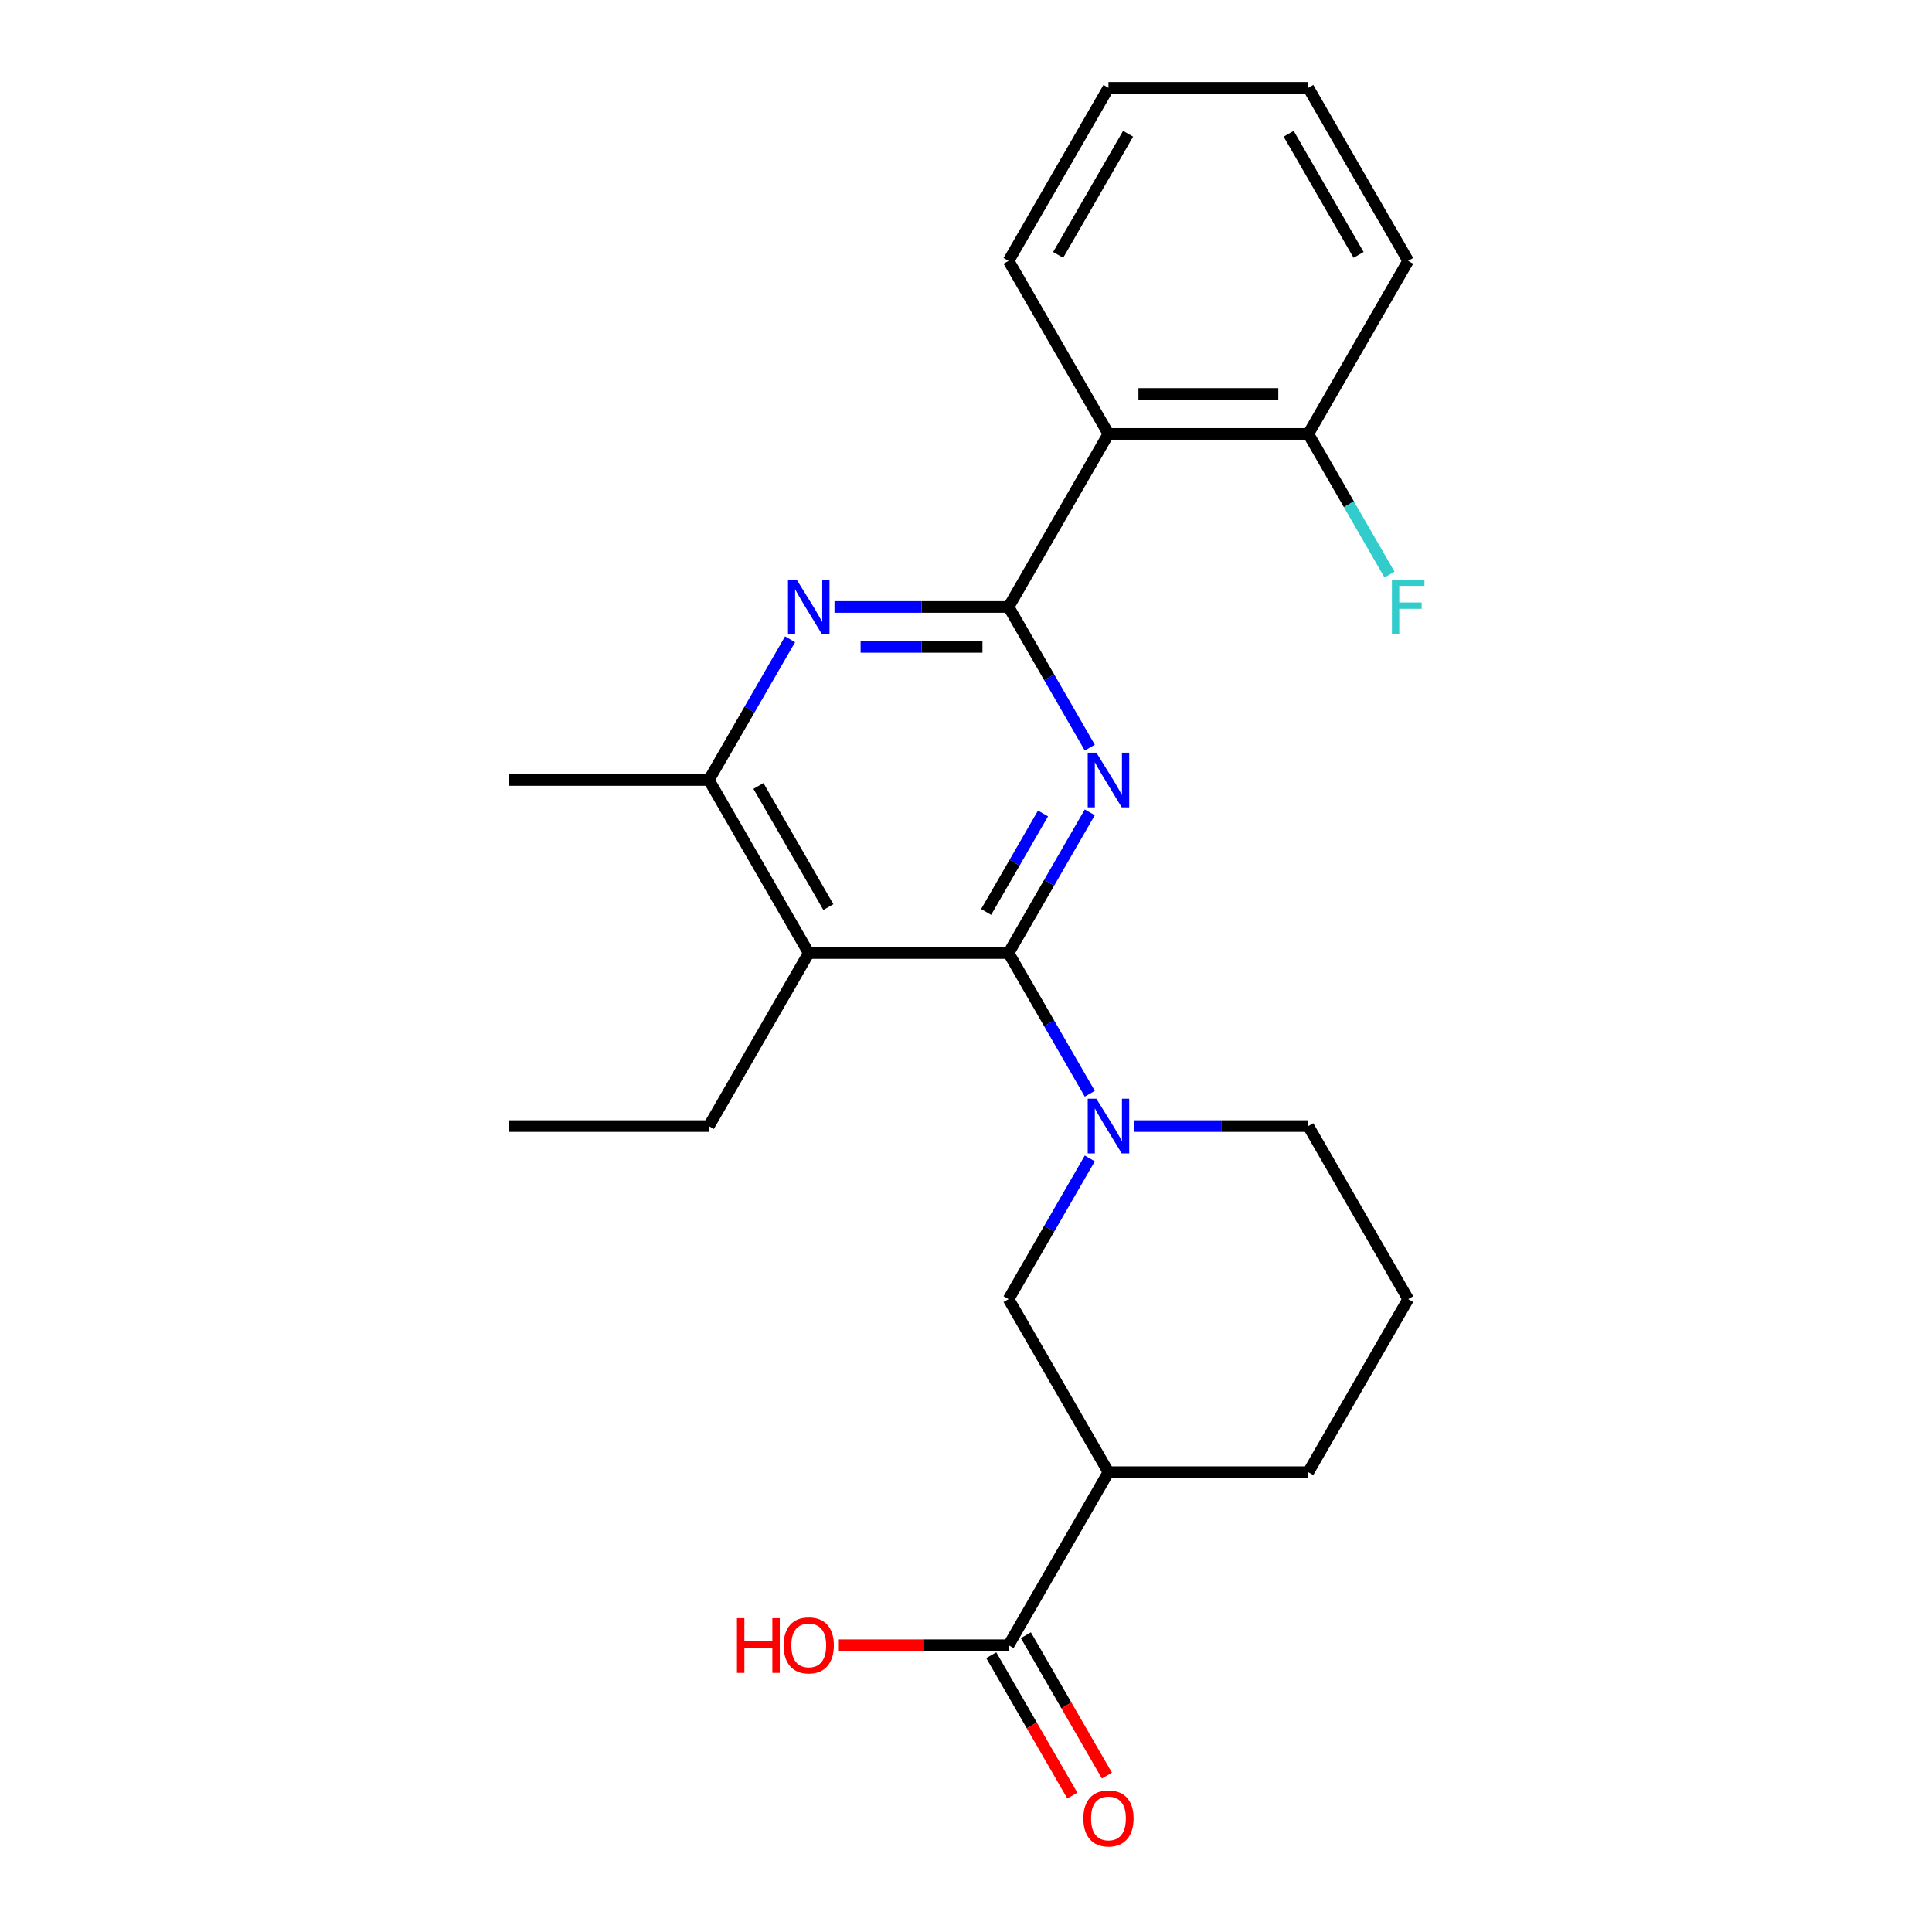 <?xml version='1.0' encoding='iso-8859-1'?>
<svg version='1.1' baseProfile='full'
              xmlns='http://www.w3.org/2000/svg'
                      xmlns:rdkit='http://www.rdkit.org/xml'
                      xmlns:xlink='http://www.w3.org/1999/xlink'
                  xml:space='preserve'
width='1000px' height='1000px' viewBox='0 0 1000 1000'>
<!-- END OF HEADER -->
<rect style='opacity:1.0;fill:#FFFFFF;stroke:none' width='1000' height='1000' x='0' y='0'> </rect>
<path class='bond-0' d='M 522.029,493.292 L 543.051,456.881' style='fill:none;fill-rule:evenodd;stroke:#000000;stroke-width:6px;stroke-linecap:butt;stroke-linejoin:miter;stroke-opacity:1' />
<path class='bond-0' d='M 543.051,456.881 L 564.073,420.47' style='fill:none;fill-rule:evenodd;stroke:#0000FF;stroke-width:6px;stroke-linecap:butt;stroke-linejoin:miter;stroke-opacity:1' />
<path class='bond-0' d='M 510.423,472.027 L 525.138,446.539' style='fill:none;fill-rule:evenodd;stroke:#000000;stroke-width:6px;stroke-linecap:butt;stroke-linejoin:miter;stroke-opacity:1' />
<path class='bond-0' d='M 525.138,446.539 L 539.853,421.051' style='fill:none;fill-rule:evenodd;stroke:#0000FF;stroke-width:6px;stroke-linecap:butt;stroke-linejoin:miter;stroke-opacity:1' />
<path class='bond-2' d='M 522.029,493.292 L 543.051,529.703' style='fill:none;fill-rule:evenodd;stroke:#000000;stroke-width:6px;stroke-linecap:butt;stroke-linejoin:miter;stroke-opacity:1' />
<path class='bond-2' d='M 543.051,529.703 L 564.073,566.114' style='fill:none;fill-rule:evenodd;stroke:#0000FF;stroke-width:6px;stroke-linecap:butt;stroke-linejoin:miter;stroke-opacity:1' />
<path class='bond-3' d='M 522.029,493.292 L 418.606,493.292' style='fill:none;fill-rule:evenodd;stroke:#000000;stroke-width:6px;stroke-linecap:butt;stroke-linejoin:miter;stroke-opacity:1' />
<path class='bond-1' d='M 564.073,386.979 L 543.051,350.568' style='fill:none;fill-rule:evenodd;stroke:#0000FF;stroke-width:6px;stroke-linecap:butt;stroke-linejoin:miter;stroke-opacity:1' />
<path class='bond-1' d='M 543.051,350.568 L 522.029,314.157' style='fill:none;fill-rule:evenodd;stroke:#000000;stroke-width:6px;stroke-linecap:butt;stroke-linejoin:miter;stroke-opacity:1' />
<path class='bond-5' d='M 522.029,314.157 L 573.741,224.59' style='fill:none;fill-rule:evenodd;stroke:#000000;stroke-width:6px;stroke-linecap:butt;stroke-linejoin:miter;stroke-opacity:1' />
<path class='bond-24' d='M 522.029,314.157 L 476.98,314.157' style='fill:none;fill-rule:evenodd;stroke:#000000;stroke-width:6px;stroke-linecap:butt;stroke-linejoin:miter;stroke-opacity:1' />
<path class='bond-24' d='M 476.98,314.157 L 431.931,314.157' style='fill:none;fill-rule:evenodd;stroke:#0000FF;stroke-width:6px;stroke-linecap:butt;stroke-linejoin:miter;stroke-opacity:1' />
<path class='bond-24' d='M 508.515,334.842 L 476.98,334.842' style='fill:none;fill-rule:evenodd;stroke:#000000;stroke-width:6px;stroke-linecap:butt;stroke-linejoin:miter;stroke-opacity:1' />
<path class='bond-24' d='M 476.98,334.842 L 445.446,334.842' style='fill:none;fill-rule:evenodd;stroke:#0000FF;stroke-width:6px;stroke-linecap:butt;stroke-linejoin:miter;stroke-opacity:1' />
<path class='bond-8' d='M 564.073,599.606 L 543.051,636.016' style='fill:none;fill-rule:evenodd;stroke:#0000FF;stroke-width:6px;stroke-linecap:butt;stroke-linejoin:miter;stroke-opacity:1' />
<path class='bond-8' d='M 543.051,636.016 L 522.029,672.427' style='fill:none;fill-rule:evenodd;stroke:#000000;stroke-width:6px;stroke-linecap:butt;stroke-linejoin:miter;stroke-opacity:1' />
<path class='bond-12' d='M 587.067,582.86 L 632.116,582.86' style='fill:none;fill-rule:evenodd;stroke:#0000FF;stroke-width:6px;stroke-linecap:butt;stroke-linejoin:miter;stroke-opacity:1' />
<path class='bond-12' d='M 632.116,582.86 L 677.165,582.86' style='fill:none;fill-rule:evenodd;stroke:#000000;stroke-width:6px;stroke-linecap:butt;stroke-linejoin:miter;stroke-opacity:1' />
<path class='bond-6' d='M 418.606,493.292 L 366.894,403.725' style='fill:none;fill-rule:evenodd;stroke:#000000;stroke-width:6px;stroke-linecap:butt;stroke-linejoin:miter;stroke-opacity:1' />
<path class='bond-6' d='M 428.762,469.515 L 392.564,406.818' style='fill:none;fill-rule:evenodd;stroke:#000000;stroke-width:6px;stroke-linecap:butt;stroke-linejoin:miter;stroke-opacity:1' />
<path class='bond-15' d='M 418.606,493.292 L 366.894,582.86' style='fill:none;fill-rule:evenodd;stroke:#000000;stroke-width:6px;stroke-linecap:butt;stroke-linejoin:miter;stroke-opacity:1' />
<path class='bond-4' d='M 408.938,330.903 L 387.916,367.314' style='fill:none;fill-rule:evenodd;stroke:#0000FF;stroke-width:6px;stroke-linecap:butt;stroke-linejoin:miter;stroke-opacity:1' />
<path class='bond-4' d='M 387.916,367.314 L 366.894,403.725' style='fill:none;fill-rule:evenodd;stroke:#000000;stroke-width:6px;stroke-linecap:butt;stroke-linejoin:miter;stroke-opacity:1' />
<path class='bond-10' d='M 573.741,224.59 L 677.165,224.59' style='fill:none;fill-rule:evenodd;stroke:#000000;stroke-width:6px;stroke-linecap:butt;stroke-linejoin:miter;stroke-opacity:1' />
<path class='bond-10' d='M 589.255,203.905 L 661.651,203.905' style='fill:none;fill-rule:evenodd;stroke:#000000;stroke-width:6px;stroke-linecap:butt;stroke-linejoin:miter;stroke-opacity:1' />
<path class='bond-17' d='M 573.741,224.59 L 522.029,135.022' style='fill:none;fill-rule:evenodd;stroke:#000000;stroke-width:6px;stroke-linecap:butt;stroke-linejoin:miter;stroke-opacity:1' />
<path class='bond-18' d='M 366.894,403.725 L 263.47,403.725' style='fill:none;fill-rule:evenodd;stroke:#000000;stroke-width:6px;stroke-linecap:butt;stroke-linejoin:miter;stroke-opacity:1' />
<path class='bond-7' d='M 573.741,761.995 L 522.029,672.427' style='fill:none;fill-rule:evenodd;stroke:#000000;stroke-width:6px;stroke-linecap:butt;stroke-linejoin:miter;stroke-opacity:1' />
<path class='bond-9' d='M 573.741,761.995 L 522.029,851.563' style='fill:none;fill-rule:evenodd;stroke:#000000;stroke-width:6px;stroke-linecap:butt;stroke-linejoin:miter;stroke-opacity:1' />
<path class='bond-25' d='M 573.741,761.995 L 677.165,761.995' style='fill:none;fill-rule:evenodd;stroke:#000000;stroke-width:6px;stroke-linecap:butt;stroke-linejoin:miter;stroke-opacity:1' />
<path class='bond-11' d='M 513.073,856.734 L 534.048,893.065' style='fill:none;fill-rule:evenodd;stroke:#000000;stroke-width:6px;stroke-linecap:butt;stroke-linejoin:miter;stroke-opacity:1' />
<path class='bond-11' d='M 534.048,893.065 L 555.024,929.396' style='fill:none;fill-rule:evenodd;stroke:#FF0000;stroke-width:6px;stroke-linecap:butt;stroke-linejoin:miter;stroke-opacity:1' />
<path class='bond-11' d='M 530.986,846.391 L 551.962,882.722' style='fill:none;fill-rule:evenodd;stroke:#000000;stroke-width:6px;stroke-linecap:butt;stroke-linejoin:miter;stroke-opacity:1' />
<path class='bond-11' d='M 551.962,882.722 L 572.938,919.053' style='fill:none;fill-rule:evenodd;stroke:#FF0000;stroke-width:6px;stroke-linecap:butt;stroke-linejoin:miter;stroke-opacity:1' />
<path class='bond-13' d='M 522.029,851.563 L 478.11,851.563' style='fill:none;fill-rule:evenodd;stroke:#000000;stroke-width:6px;stroke-linecap:butt;stroke-linejoin:miter;stroke-opacity:1' />
<path class='bond-13' d='M 478.11,851.563 L 434.191,851.563' style='fill:none;fill-rule:evenodd;stroke:#FF0000;stroke-width:6px;stroke-linecap:butt;stroke-linejoin:miter;stroke-opacity:1' />
<path class='bond-14' d='M 677.165,224.59 L 698.187,261.001' style='fill:none;fill-rule:evenodd;stroke:#000000;stroke-width:6px;stroke-linecap:butt;stroke-linejoin:miter;stroke-opacity:1' />
<path class='bond-14' d='M 698.187,261.001 L 719.209,297.412' style='fill:none;fill-rule:evenodd;stroke:#33CCCC;stroke-width:6px;stroke-linecap:butt;stroke-linejoin:miter;stroke-opacity:1' />
<path class='bond-20' d='M 677.165,224.59 L 728.877,135.022' style='fill:none;fill-rule:evenodd;stroke:#000000;stroke-width:6px;stroke-linecap:butt;stroke-linejoin:miter;stroke-opacity:1' />
<path class='bond-19' d='M 677.165,582.86 L 728.877,672.427' style='fill:none;fill-rule:evenodd;stroke:#000000;stroke-width:6px;stroke-linecap:butt;stroke-linejoin:miter;stroke-opacity:1' />
<path class='bond-21' d='M 366.894,582.86 L 263.47,582.86' style='fill:none;fill-rule:evenodd;stroke:#000000;stroke-width:6px;stroke-linecap:butt;stroke-linejoin:miter;stroke-opacity:1' />
<path class='bond-16' d='M 677.165,761.995 L 728.877,672.427' style='fill:none;fill-rule:evenodd;stroke:#000000;stroke-width:6px;stroke-linecap:butt;stroke-linejoin:miter;stroke-opacity:1' />
<path class='bond-22' d='M 522.029,135.022 L 573.741,45.455' style='fill:none;fill-rule:evenodd;stroke:#000000;stroke-width:6px;stroke-linecap:butt;stroke-linejoin:miter;stroke-opacity:1' />
<path class='bond-22' d='M 547.7,131.929 L 583.898,69.232' style='fill:none;fill-rule:evenodd;stroke:#000000;stroke-width:6px;stroke-linecap:butt;stroke-linejoin:miter;stroke-opacity:1' />
<path class='bond-26' d='M 728.877,135.022 L 677.165,45.455' style='fill:none;fill-rule:evenodd;stroke:#000000;stroke-width:6px;stroke-linecap:butt;stroke-linejoin:miter;stroke-opacity:1' />
<path class='bond-26' d='M 703.207,131.929 L 667.008,69.232' style='fill:none;fill-rule:evenodd;stroke:#000000;stroke-width:6px;stroke-linecap:butt;stroke-linejoin:miter;stroke-opacity:1' />
<path class='bond-23' d='M 573.741,45.455 L 677.165,45.455' style='fill:none;fill-rule:evenodd;stroke:#000000;stroke-width:6px;stroke-linecap:butt;stroke-linejoin:miter;stroke-opacity:1' />
<path  class='atom-1' d='M 567.481 389.565
L 576.761 404.565
Q 577.681 406.045, 579.161 408.725
Q 580.641 411.405, 580.721 411.565
L 580.721 389.565
L 584.481 389.565
L 584.481 417.885
L 580.601 417.885
L 570.641 401.485
Q 569.481 399.565, 568.241 397.365
Q 567.041 395.165, 566.681 394.485
L 566.681 417.885
L 563.001 417.885
L 563.001 389.565
L 567.481 389.565
' fill='#0000FF'/>
<path  class='atom-3' d='M 567.481 568.7
L 576.761 583.7
Q 577.681 585.18, 579.161 587.86
Q 580.641 590.54, 580.721 590.7
L 580.721 568.7
L 584.481 568.7
L 584.481 597.02
L 580.601 597.02
L 570.641 580.62
Q 569.481 578.7, 568.241 576.5
Q 567.041 574.3, 566.681 573.62
L 566.681 597.02
L 563.001 597.02
L 563.001 568.7
L 567.481 568.7
' fill='#0000FF'/>
<path  class='atom-5' d='M 412.346 299.997
L 421.626 314.997
Q 422.546 316.477, 424.026 319.157
Q 425.506 321.837, 425.586 321.997
L 425.586 299.997
L 429.346 299.997
L 429.346 328.317
L 425.466 328.317
L 415.506 311.917
Q 414.346 309.997, 413.106 307.797
Q 411.906 305.597, 411.546 304.917
L 411.546 328.317
L 407.866 328.317
L 407.866 299.997
L 412.346 299.997
' fill='#0000FF'/>
<path  class='atom-12' d='M 560.741 941.21
Q 560.741 934.41, 564.101 930.61
Q 567.461 926.81, 573.741 926.81
Q 580.021 926.81, 583.381 930.61
Q 586.741 934.41, 586.741 941.21
Q 586.741 948.09, 583.341 952.01
Q 579.941 955.89, 573.741 955.89
Q 567.501 955.89, 564.101 952.01
Q 560.741 948.13, 560.741 941.21
M 573.741 952.69
Q 578.061 952.69, 580.381 949.81
Q 582.741 946.89, 582.741 941.21
Q 582.741 935.65, 580.381 932.85
Q 578.061 930.01, 573.741 930.01
Q 569.421 930.01, 567.061 932.81
Q 564.741 935.61, 564.741 941.21
Q 564.741 946.93, 567.061 949.81
Q 569.421 952.69, 573.741 952.69
' fill='#FF0000'/>
<path  class='atom-14' d='M 381.446 837.563
L 385.286 837.563
L 385.286 849.603
L 399.766 849.603
L 399.766 837.563
L 403.606 837.563
L 403.606 865.883
L 399.766 865.883
L 399.766 852.803
L 385.286 852.803
L 385.286 865.883
L 381.446 865.883
L 381.446 837.563
' fill='#FF0000'/>
<path  class='atom-14' d='M 405.606 851.643
Q 405.606 844.843, 408.966 841.043
Q 412.326 837.243, 418.606 837.243
Q 424.886 837.243, 428.246 841.043
Q 431.606 844.843, 431.606 851.643
Q 431.606 858.523, 428.206 862.443
Q 424.806 866.323, 418.606 866.323
Q 412.366 866.323, 408.966 862.443
Q 405.606 858.563, 405.606 851.643
M 418.606 863.123
Q 422.926 863.123, 425.246 860.243
Q 427.606 857.323, 427.606 851.643
Q 427.606 846.083, 425.246 843.283
Q 422.926 840.443, 418.606 840.443
Q 414.286 840.443, 411.926 843.243
Q 409.606 846.043, 409.606 851.643
Q 409.606 857.363, 411.926 860.243
Q 414.286 863.123, 418.606 863.123
' fill='#FF0000'/>
<path  class='atom-15' d='M 720.457 299.997
L 737.297 299.997
L 737.297 303.237
L 724.257 303.237
L 724.257 311.837
L 735.857 311.837
L 735.857 315.117
L 724.257 315.117
L 724.257 328.317
L 720.457 328.317
L 720.457 299.997
' fill='#33CCCC'/>
</svg>
